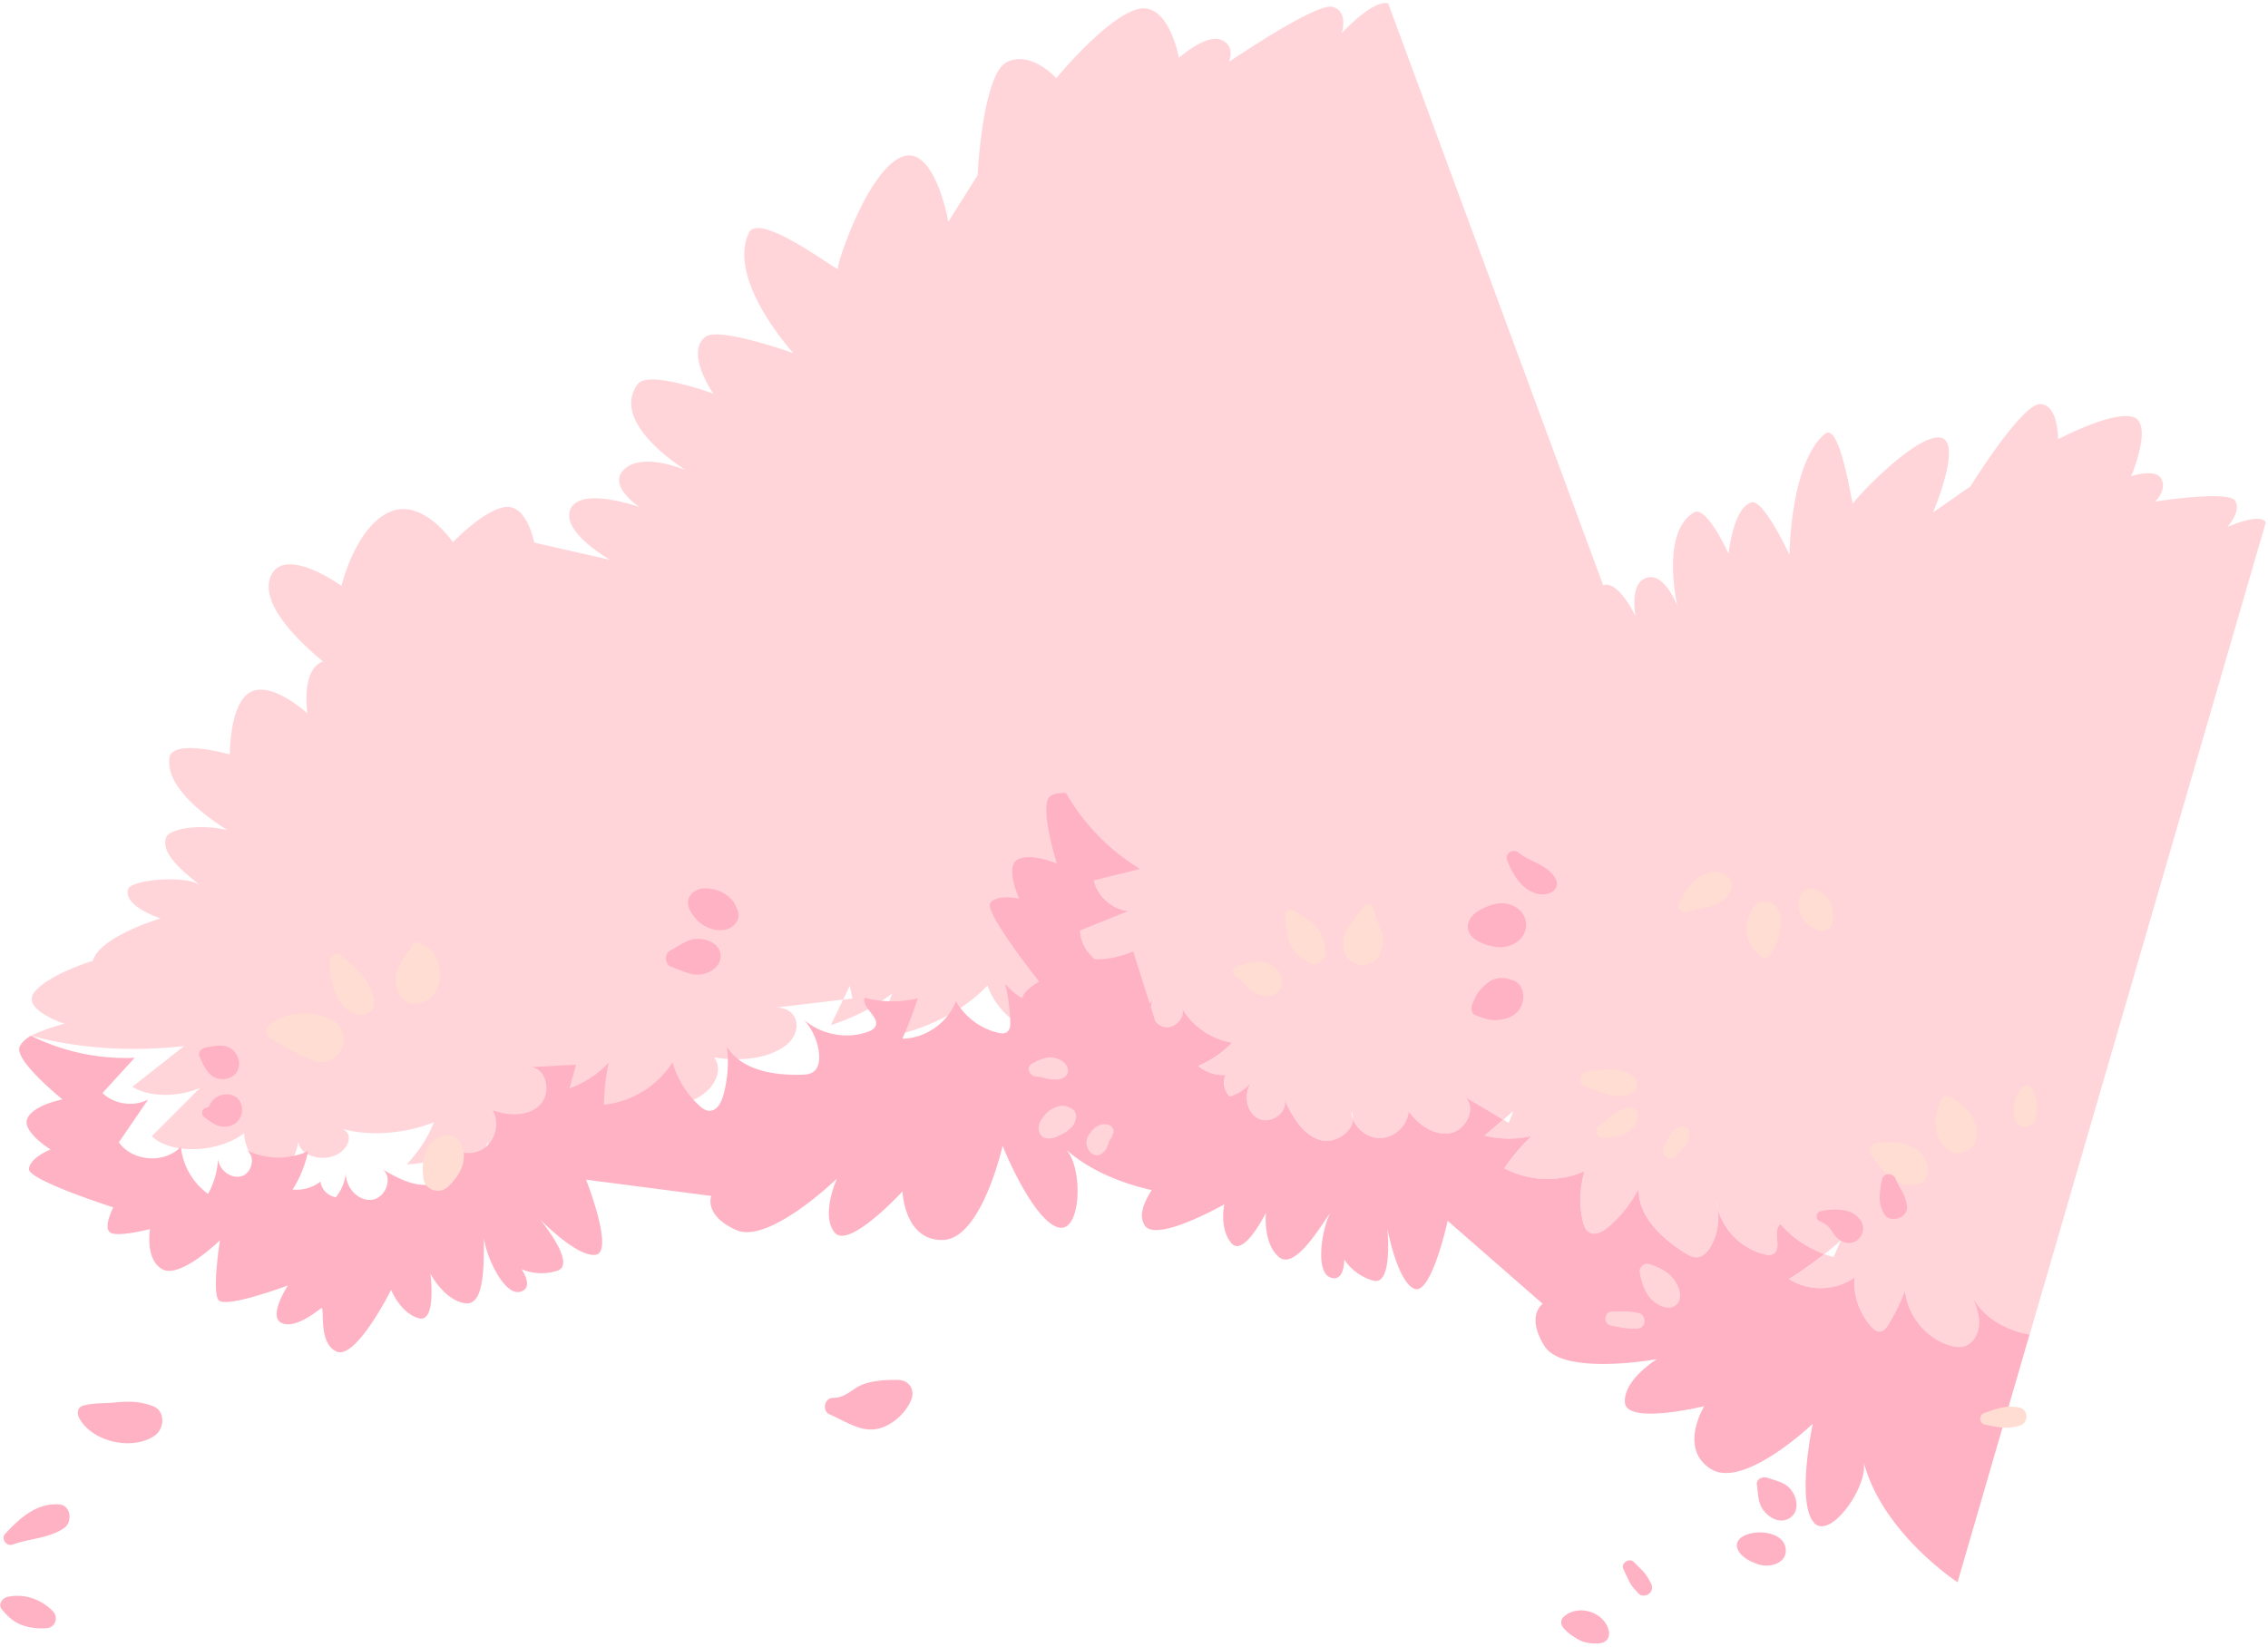 <svg width="548" height="398" viewBox="0 0 548 398" fill="none" xmlns="http://www.w3.org/2000/svg"><g clip-path="url(#clip0_1404_11296)"><path d="M324.202 7.964s1.728-5.418-2.337-6.323c-4.065-.905-24.92 13.322-24.92 13.322s1.717-4.013-1.987-5.368c-3.696-1.36-10.103 4.388-10.103 4.388S282.353-.004 274.67 2.27c-7.687 2.266-19.44 16.612-19.44 16.612s-6.281-6.91-12.063-3.801c-5.782 3.108-6.967 27.296-6.967 27.296l-7.055 11.198s-3.409-19.324-11.588-15.503c-8.18 3.82-15.459 25.955-15.105 26.898.346.948-19.027-14.01-21.478-8.726-5.502 11.44 10.755 29.127 10.755 29.127s-17.444-6.276-21.12-4.083c-5.326 3.784 1.759 13.854 1.759 13.854s-15.559-5.722-18.238-2.353c-7.142 9.48 11.641 20.885 11.641 20.885s-10.029-4.408-14.727-.44c-4.698 3.968 3.437 9.301 3.437 9.301s-14.186-5.023-16.63.49c-2.444 5.513 9.577 12.283 9.577 12.283l-18.344-4.163s-1.802-9.42-7.096-8.591c-5.295.829-12.551 8.504-12.551 8.504s-7.448-11.065-15.549-7.201c-8.098 3.871-11.377 17.739-11.377 17.739s-13.754-9.94-17.11-2.318c-2.62 6.388 5.986 15.085 12.638 20.597-5.418 1.985-3.763 12.535-3.763 12.535s-8.49-7.815-13.678-5.176c-5.188 2.638-5.054 15.131-5.054 15.131s-12.56-3.662-14.483.225c-1.655 7.199 8.22 14.412 13.91 18.086-4.81-1.365-12.592-.886-14.597 1.292-2.689 4.847 7.447 11.065 7.82 12.063-1.99-2.362-15.217-1.769-17.13.64-1.805 4.218 7.735 7.297 7.735 7.297s-14.649 4.331-16.379 10.263c0 0-10.004 2.975-13.915 7.305-3.91 4.331 7.047 7.89 7.047 7.89s-4.377 1.086-8.068 2.895c11.2 3.059 24.04 3.973 37.002 2.501l-12.504 9.841c4.024 2.503 10.904 2.617 16.352.28l-11.639 11.656c4.455 4.488 16 4.121 22.298-.712.187 4.64 3.424 8.795 8.657 11.095 2.407-2.854 3.93-5.991 4.428-9.069.212 2.743 4.253 4.743 8.163 3.603 3.917-1.144 5.586-5.533 2.307-6.719 6.62 1.882 15.091 1.294 22.279-1.551-1.326 3.511-3.556 6.971-6.542 10.146 3.524-.005 7.303-1.04 10.254-2.816.143 1.949 2.396 3.457 5.199 3.483 2.133-1.862 3.587-4.059 4.143-6.261-.322 3.47 3.613 6.607 8.596 5.894 4.982-.712 8.546-6.046 4.943-7.958 5.451 1.86 11.715 3.741 18.181 2.011 5.493-1.465 9.221-6.931 6.789-9.567-.701-.305-1.358-.651-1.877-1.107.84.25 1.447.642 1.877 1.107 3.298 1.419 8.267 1.217 11.973-.74 4.494-2.379 6.423-6.95 4.158-9.888 5.442.95 12.306.606 16.925-2.566 4.62-3.171 3.904-9.428-1.924-9.477 5.405-.635 10.8-1.274 16.205-1.909.538-1.111 1.065-2.226 1.603-3.338l.629 3.075c-.745.092-1.494.176-2.239.267-.987 2.055-1.978 4.103-2.958 6.154 5.507-1.779 10.628-4.42 14.811-7.643-1.418 3.568-2.34 7.174-2.753 10.738 10.06-1.493 19.864-6.312 25.783-12.672 1.325 3.961 4.28 7.452 8.464 10.011 1.017.625 2.24 1.216 3.732 1.107 2.673-.204 4.456-2.414 5.343-4.268 1.963-4.095 2.844-8.315 2.557-12.343 4.732 5.463 16.06 5.824 26.048 4.835 1.535-.15 3.166-.35 4.488-1.069 2.046-1.117 2.595-3.065 2.54-4.705-.109-3.152-1.792-6.049-4.63-8.174a15.702 15.702 0 01-1.96-1.269c.709.375 1.356.81 1.96 1.269 5.872 3.253 14.991 3.762 22.93 1.103 1.007-.341 2.057-.759 2.632-1.442 2.18-2.558-4.548-4.291-3.089-7.013 6.121.679 12.778.173 19.165-1.405.955-1.777 1.866-3.55 2.684-5.339l.734 4.4a55.49 55.49 0 01-3.414.947 104.441 104.441 0 01-6.555 10.638c8.376-.753 16.789-5.34 20.28-11.045 2.803 3.682 8.121 6.18 14.332 6.728 1.073.091 2.312.106 3.283-.412 1.267-.663 1.486-1.868 1.523-2.885.12-3.16-.192-6.271-.915-9.278 5.142 4.427 14.899 5.816 23.684 3.385 1.718-.479 3.456-1.117 4.736-2.113 2.552-1.987 2.543-4.912.94-6.853-1.607-1.948-4.446-3.149-7.199-4.293 6.684 2.203 15.499 1.165 23.176-1.423.57-.195 1.132-.405 1.686-.611L335.412.822c-3.579-1.046-11.206 7.168-11.206 7.168l-.004-.026zM58.75 203.176c-.027-.051-.06-.099-.088-.15.128.101.173.152.088.15z" fill="#FFD5D9"/><path d="M538.192 127.334s3.504-3.791 1.845-6.337c-1.665-2.543-19.311.232-19.311.232s2.822-2.614 1.566-5.389c-1.252-2.769-7.339-.761-7.339-.761s5.447-12.846.384-14.321c-5.07-1.471-18.06 5.407-18.06 5.407s.085-8.56-4.403-8.489c-4.487.071-16.766 19.868-16.766 19.868l-9.045 6.307s7.558-17.729 1.487-18.117c-6.071-.388-20.508 14.998-20.783 15.953-.278.948-3.082-20.129-6.896-16.772-8.36 7.188-8.486 29.191-8.486 29.191s-5.991-12.937-8.953-12.712c-4.58.838-5.776 12.413-5.776 12.413s-5.28-11.649-8.297-9.996c-8.261 4.824-4.056 22.659-4.056 22.659s-3.057-8.111-7.404-6.844c-4.34 1.262-2.708 9.325-2.708 9.325s-4.907-10.454-8.833-6.899c-3.925 3.554-.975 14.528-.975 14.528l-7.475-11.564s3.61-8.706.471-10.337c-3.139-1.632-10.59 1.621-10.59 1.621s1.484-12.575-4.563-12.882c-6.052-.314-14.434 9.899-14.434 9.899s-2.316-14.401-7.721-9.467c-4.431 4.211-4.179 15.308-3.402 22.858-3.758-.711-7.988 8.879-7.988 8.879s-.62-10.3-4.577-10.357c-3.954-.067-9.908 10.489-9.908 10.489s-4.729-8.597-7.596-6.175c-4.329 5.314-2.702 15.721-1.529 21.3-1.826-3.26-6.085-6.284-8.164-5.336-3.731 2.893-1.484 12.574-1.777 13.567.111-2.856-7.018-8.175-9.164-6.997-2.963 2.753.48 9.533.48 9.533s-9.657-2.802-13.418 1.422c0 0-6.609-1.897-10.719.019-4.11 1.916-.156 9.726-.156 9.726s-2.788-1.014-5.567-1.118c4.31 7.492 10.509 13.904 17.918 18.367-3.736.919-7.476 1.849-11.212 2.767.876 3.87 4.375 6.992 8.324 7.426-3.88 1.554-7.756 3.115-11.636 4.669.141 5.727 6.284 10.498 11.869 9.209-2.142 3.984-2.467 8.892-.878 13.126a19.156 19.156 0 006.663-5.668c-1.21 2.396-.093 5.85 2.49 6.616 2.573.763 5.555-2.187 4.435-4.632 2.518 4.494 7.173 7.721 12.267 8.489a27.578 27.578 0 01-8.269 5.649 9.259 9.259 0 006.661 2.14c-.868 1.695-.431 3.956 1.008 5.209a11.158 11.158 0 005.162-3.436c-1.843 2.773-1.316 7.133 1.597 8.725 2.924 1.595 7.334-1.318 6.392-4.51 1.921 3.958 4.251 8.289 8.425 9.687 3.549 1.185 8.11-1.76 8.124-5.051-.221-.565-.387-1.15-.435-1.759.314.582.436 1.171.435 1.759 1.017 2.64 3.686 4.657 6.544 4.645 3.472-.015 6.671-3.013 6.915-6.47 2.358 3.188 6.072 5.918 9.987 5.288 3.915-.63 6.562-6.202 3.579-8.801l9.295 5.519c.812-.695 1.628-1.402 2.44-2.097l-1.154 2.861c-.43-.251-.852-.506-1.286-.764-1.5 1.288-3 2.576-4.496 3.872a24.23 24.23 0 0011.346.091 50.603 50.603 0 00-6.599 7.807c5.921 3.17 13.306 3.431 19.439.69a23.172 23.172 0 00-.449 12.126c.228.972.565 2.009 1.399 2.57 1.479 1.008 3.464-.067 4.822-1.234a30.641 30.641 0 007.275-9.243c-.189 6.665 5.493 11.948 11.13 15.519.864.546 1.806 1.098 2.83 1.076 1.596-.033 2.817-1.427 3.583-2.835 1.463-2.696 1.986-5.87 1.551-8.897a14.782 14.782 0 01-.401-1.927c.181.633.304 1.278.401 1.927 1.471 5.311 5.93 9.751 11.318 11.008.679.158 1.424.263 2.055-.048 2.356-1.186-.283-5.607 1.787-7.25 2.836 3.265 6.524 5.766 10.581 7.245a95.089 95.089 0 003.963-3.304l-1.743 4.017a24.095 24.095 0 01-2.228-.709 95.14 95.14 0 01-8.516 6.049c4.699 3.045 11.256 2.899 15.811-.361-.328 4.332 1.216 8.766 4.169 11.95.513.553 1.144 1.099 1.899 1.097.976-.007 1.673-.922 2.179-1.756a48.022 48.022 0 003.996-8.199c.523 5.976 4.896 11.43 10.616 13.251 1.119.357 2.321.586 3.462.306 2.279-.548 3.68-3.006 3.793-5.341.109-2.342-.782-4.599-1.65-6.776 2.391 4.785 7.452 7.79 12.668 8.988.39.085.779.152 1.173.226l57.055-196.296c-1.35-2.456-9.254 1.09-9.254 1.09l-.019-.018zM306.827 174.59s.016-.111.027-.163c.017.14.014.207-.027.163z" fill="#FFD5D9"/><path d="M437.967 367.559c3.683 5.759 13.911-8.684 12.256-14.524 4.337 17.337 22.766 29.383 22.766 29.383l17.398-59.884c-.393-.074-.782-.141-1.172-.226-5.217-1.198-10.278-4.203-12.668-8.988.875 2.173 1.759 4.434 1.65 6.776-.109 2.342-1.514 4.793-3.793 5.341-1.141.28-2.343.051-3.463-.306-5.72-1.821-10.085-7.279-10.615-13.251a49.003 49.003 0 01-3.996 8.199c-.507.834-1.204 1.749-2.18 1.756-.754.002-1.385-.544-1.898-1.097-2.946-3.188-4.49-7.622-4.169-11.95-4.556 3.26-11.112 3.406-15.812.361a95.011 95.011 0 008.517-6.049c-4.057-1.479-7.744-3.981-10.58-7.245-2.071 1.643.568 6.064-1.788 7.25-.627.318-1.372.213-2.055.048-5.388-1.258-9.857-5.701-11.318-11.009.44 3.035-.087 6.202-1.551 8.898-.758 1.404-1.986 2.801-3.583 2.834-1.024.023-1.966-.529-2.83-1.075-5.633-3.564-11.315-8.847-11.129-15.519a30.612 30.612 0 01-7.276 9.242c-1.358 1.168-3.342 2.243-4.821 1.235-.824-.558-1.172-1.598-1.4-2.57a23.275 23.275 0 01.449-12.127c-6.132 2.741-13.517 2.481-19.439-.689a50.862 50.862 0 016.599-7.807c-3.715.87-7.642.835-11.345-.092 1.5-1.288 3-2.576 4.496-3.871l-9.296-5.52c2.994 2.604.337 8.172-3.579 8.802-3.915.63-7.629-2.101-9.986-5.288-.252 3.461-3.444 6.455-6.916 6.47-2.858.012-5.527-2.006-6.543-4.645-.015 3.29-4.576 6.236-8.125 5.051-4.174-1.399-6.504-5.729-8.425-9.687.942 3.192-3.468 6.105-6.392 4.509-2.924-1.595-3.443-5.959-1.597-8.725a11.147 11.147 0 01-5.162 3.437c-1.439-1.253-1.872-3.507-1.008-5.209a9.288 9.288 0 01-6.661-2.14 27.344 27.344 0 008.269-5.649c-5.087-.772-9.752-4.003-12.267-8.489 1.121 2.445-1.854 5.391-4.434 4.632-.84-.251-1.512-.804-2.013-1.493l-.949-3.011c.001-.728.144-1.455.476-2.105-.257.349-.547.668-.825.991l-3.982-12.607c-.367.155-.726.324-1.101.464-2.585.979-5.4 1.518-8.163 1.462-2.088-1.744-3.527-4.246-3.591-6.973 3.88-1.554 7.756-3.115 11.636-4.668-3.945-.427-7.448-3.557-8.324-7.426 3.736-.919 7.476-1.849 11.212-2.768-7.409-4.463-13.608-10.874-17.918-18.367-1.31-.042-2.612.107-3.626.666-3.175 1.744 1.447 16.413 1.447 16.413s-6.313-2.723-9.487-.979c-3.174 1.744.371 9.432.371 9.432s-5.445-1.135-6.98 1.085c-1.535 2.22 11.81 18.978 11.81 18.978s-3.895 2.149-4.065 4.037a14.807 14.807 0 01-4.138-3.525 48.538 48.538 0 011.225 9.032c.043.975-.032 2.115-.843 2.67-.621.418-1.458.315-2.186.136-4.215-1.014-7.972-3.843-10.1-7.627-1.983 5.235-7.354 9.004-12.954 9.07a95.811 95.811 0 003.724-9.754c-4.197 1.019-8.657.983-12.822-.15-.805 2.51 3.842 4.725 2.542 7.018-.344.609-1.022.936-1.683 1.188-5.179 1.944-11.364.73-15.534-2.872 2.049 2.277 3.371 5.214 3.652 8.266.15 1.591-.094 3.425-1.404 4.344-.84.588-1.926.653-2.957.679-6.671.159-14.333-1.076-17.874-6.723a30.564 30.564 0 01-.919 11.729c-.479 1.724-1.533 3.722-3.323 3.706-1.002-.007-1.857-.679-2.587-1.361a23.285 23.285 0 01-6.359-10.338c-3.576 5.685-9.869 9.564-16.553 10.215a51.104 51.104 0 011.154-10.155 24.248 24.248 0 01-9.489 6.223c.535-1.903 1.066-3.813 1.593-5.712-3.598.185-7.199.38-10.797.564 3.932.509 4.819 6.611 1.917 9.304-2.909 2.696-7.512 2.492-11.238 1.148 1.719 3.019.72 7.281-2.162 9.227-2.371 1.603-5.713 1.402-8.02-.226 1.817 2.743-.345 7.725-3.954 8.708-4.246 1.157-8.588-1.151-12.393-3.377 2.553 2.134.501 7.004-2.814 7.301-3.315.298-6.17-3.04-6.176-6.367a11.155 11.155 0 01-2.388 5.726c-1.89-.243-3.502-1.881-3.729-3.777a9.267 9.267 0 01-6.732 1.917 27.262 27.262 0 003.744-9.289c-4.66 2.185-10.338 2.086-14.92-.255 2.284 1.407 1.45 5.519-1.12 6.313-2.57.793-5.419-1.458-5.74-4.125a19.088 19.088 0 01-2.399 8.418c-3.67-2.631-6.126-6.897-6.559-11.399-3.929 4.172-11.693 3.615-14.99-1.067 2.36-3.445 4.726-6.893 7.081-10.345-3.516 1.839-8.172 1.178-11.039-1.557 2.6-2.843 5.192-5.682 7.787-8.531-8.645.398-17.357-1.49-25.103-5.33-1.115.686-2.116 1.537-2.652 2.563-1.669 3.214 10.316 12.839 10.316 12.839s-6.767 1.244-8.439 4.45c-1.668 3.214 5.544 7.64 5.544 7.64s-5.164 2.076-5.2 4.772c-.044 2.7 20.36 9.228 20.36 9.228s-2.509 4.819-.77 6.055c1.73 1.24 9.642-.809 9.642-.809s-1.246 7.553 3.08 9.759c4.328 2.212 13.822-7.053 13.822-7.053s-1.948 12.24-.367 14.425c1.581 2.186 16.786-3.509 16.786-3.509s-4.836 7.342-1.63 9.013c3.214 1.668 8.544-2.696 9.632-3.489 1.087-.792-.943 8.347 3.746 10.446 4.69 2.099 13.19-14.9 13.19-14.9s2.2 5.564 6.631 6.847c4.43 1.283 2.87-10.745 2.87-10.745s3.406 6.53 8.516 7.149c5.117.616 4.236-12.074 4.433-15.711.47 4.324 4.774 13.694 8.565 12.952 3.788-.75.492-5.518.492-5.518s3.744 1.95 8.626.404c4.882-1.546-4.167-12.427-4.167-12.427s9.006 9.299 13.496 8.555c4.49-.744-2.352-18.142-2.352-18.142l30.251 3.934s-1.905 4.652 5.973 8.227c7.874 3.586 24.407-12.43 24.407-12.43s-4.006 8.68-.615 13.006c3.392 4.326 16.434-9.909 16.434-9.909s.421 12.007 9.782 11.747c9.361-.261 14.407-22.757 14.407-22.757s6.649 16.781 12.911 19.531c6.257 2.743 6.747-14.945 2.131-18.882 6.128 5.562 14.138 8.499 20.977 10.052-1.408 2.266-3.407 5.811-1.702 8.519 2.73 4.346 19.243-5.074 19.243-5.074s-1.259 5.853 1.715 9.381c2.974 3.528 8.353-7.344 8.353-7.344s-.799 7.32 3.111 10.675c3.91 3.356 10.232-7.692 12.408-10.612-2.011 3.86-3.635 14.045-.069 15.529 3.565 1.483 3.478-4.319 3.478-4.319s2.038 3.7 6.952 5.122c4.918 1.429 3.439-12.655 3.439-12.655s2.331 12.734 6.473 14.606c4.141 1.873 8.114-16.397 8.114-16.397l22.967 20.064s-4.164 2.812.398 10.163c4.563 7.351 27.202 3.206 27.202 3.206s-8.151 4.999-7.738 10.482c.421 5.478 19.173.876 19.173.876s-6.319 10.216 1.607 15.202c7.933 4.982 24.608-10.94 24.608-10.94s-3.792 17.652-.108 23.411l.071.028zM19.081 342.635c3.13 5.983 13.18 8.076 18.399 4.265 2.262-1.65 2.526-5.891-.486-7.03-3.139-1.185-5.743-1.241-9.05-.91-2.605.262-5.4.055-7.917.792-1.294.379-1.475 1.853-.942 2.871l-.004.012zM3.068 373.309c4.077-1.498 8.78-1.477 12.428-3.991 2.031-1.398 1.687-5.499-1.157-5.709-5.52-.406-9.513 3.287-13.06 7.064-1.133 1.207.275 3.185 1.785 2.629l.004.007zM.46 388.991c1.327 1.61 2.626 2.88 4.607 3.672 1.955.777 4.182 1.021 6.264.846 2.127-.18 2.835-2.732 1.393-4.151-2.933-2.878-6.728-4.214-10.767-3.445-1.308.246-2.56 1.796-1.493 3.085l-.004-.007z" fill="#FFB2C3"/><path d="M200.461 341.848c3.338 1.406 6.834 3.934 10.604 3.631 3.862-.303 7.811-3.758 9.131-7.228.928-2.435-.562-4.696-3.181-4.744-2.515-.046-5.81.129-8.232.975-2.931 1.03-4.224 3.375-7.544 3.377-2.075-.006-2.678 3.192-.789 3.985l.011.004z" fill="#FFB2C3"/><path d="M65.493 251.103c3.206 1.83 6.248 3.615 9.68 5.039 1.75.725 3.908.856 5.498-.386 1.67-1.302 2.48-2.733 2.373-4.897-.088-1.81-1.307-3.803-3.025-4.518-5.119-2.117-10.133-1.966-14.773 1.132-1.377.916-1.087 2.863.254 3.626l-.007.004zm14.147-18.735c-.016 4.569 1.394 10.976 6.295 12.713 2.144.763 4.695-.441 4.505-3.018-.353-4.741-4.663-8.166-7.97-11.1-1.173-1.047-2.825-.015-2.83 1.405zm19.882-3.835c-.234.57-.509 1.096-.828 1.627.333-.379.659-.755.992-1.135-1.542 1.19-2.526 3.001-3.209 4.3-1.269 2.426-1.193 5.194.295 7.503.772 1.191 2.302 1.939 3.712 1.799 4.661-.452 6.779-5.019 5.586-9.227-.372-1.317-.91-2.863-1.954-3.772-.718-.623-1.92-1.244-2.738-1.72-.613-.352-1.587-.038-1.856.625zm8.892 58.157c2.626-2.595 4.613-5.966 3.221-9.752-.903-2.475-3.749-3.262-5.921-1.94-3.398 2.067-3.862 6.049-3.431 9.638.375 3.125 3.959 4.198 6.131 2.054zm190.235-50.599c1.291.649 2.102 1.968 3.188 2.939 1.568 1.41 3.814 2.137 5.871 1.36 1.186-.443 2.421-1.881 2.144-3.266-.573-2.844-2.645-4.577-5.575-4.667-1.843-.063-3.316.634-5.079.884-1.38.199-1.889 2.061-.542 2.746l-.007.004zm11.823-14.742c.226 2.092.357 4.197 1.026 6.207.837 2.528 2.59 3.775 4.737 5.151 1.796 1.15 4.331-.745 4.077-2.729-.329-2.626-.82-4.617-2.795-6.503-1.475-1.411-3.327-2.383-5.05-3.449-.894-.549-2.102.353-1.991 1.33l-.004-.007zm18.712-2.003c-.794 1.301-1.745 2.461-2.685 3.661-1.457 1.853-2.115 3.485-1.993 5.893.1 2.046 1.752 3.868 3.745 4.272 1.878.379 4.426-.599 5.131-2.516.458-1.247.942-2.479.844-3.846-.066-.982-.489-1.861-.831-2.764-.571-1.502-1.152-2.97-1.543-4.538-.338-1.325-2.083-1.111-2.668-.162zm122.789 59.689c2.71 3.451 5.696 8.073 10.8 7.325 2.393-.347 3.501-2.279 2.994-4.55-1.229-5.56-7.859-6.178-12.447-5.55-1.235.17-2.237 1.645-1.347 2.775zm16.969-13.129c-.604 1.771-1.193 3.338-1.243 5.239-.069 2.563.721 4.734 2.613 6.514 2.337 2.201 6.685.776 7.163-2.431.385-2.598-.316-4.796-1.968-6.796-1.195-1.445-2.627-2.329-4.187-3.331-.734-.475-2.097-.032-2.378.805zm19.495-2.808c-.648 1.01-1.278 1.909-1.59 3.079-.339 1.278-.452 2.382-.211 3.683.214 1.157.875 2.154 2.103 2.397 1.051.207 2.494-.334 2.881-1.413.507-1.421.748-2.583.591-4.096-.134-1.291-.596-2.318-1.113-3.484-.528-1.207-1.982-1.221-2.669-.162l.008-.004zm-8.84 81.224c3.032.625 5.569 1.21 8.593.161 2.087-.719 1.87-3.88-.3-4.302-3.14-.615-5.57.32-8.491 1.354-1.345.479-1.212 2.499.194 2.78l.004.007zm-71.833-123.807c2.18-.916 4.552-1.019 6.722-1.883 2.243-.884 5.189-3.544 3.504-6.16-1.712-2.649-5.636-1.893-7.759-.298-2.006 1.515-3.418 3.811-4.483 6.056-.58 1.227.655 2.857 2.024 2.281l-.008.004zm20.021 10.264c.867-1.535 1.702-2.774 2.122-4.523.464-1.95.482-4.02-.093-5.958-.736-2.46-4.475-3.275-6.052-1.153-1.577 2.121-2.147 4.76-1.501 7.332.526 2.094 1.647 3.401 3.277 4.75.75.615 1.789.37 2.247-.448zm14.18-6.446c1.246-1.202 1.053-3.125.821-4.692-.363-2.459-2.458-4.236-4.762-4.841-1.549-.411-2.836.803-3.255 2.16-.73 2.35.165 5.025 2.103 6.483 1.443 1.082 3.472 2.446 5.089.882l.004.008zm-54.6 50.645c1.616.023 3.433-.107 4.926-.748 1.754-.749 2.97-2.42 3.544-4.158.519-1.577-1.354-2.733-2.674-2.331a11.637 11.637 0 00-3.671 1.919c-1.053.84-1.942 1.744-3.117 2.442-1.459.866-.436 2.858 1.003 2.88l-.011-.004zm-4.374-12.387c3.361 1.218 7.437 3.357 11.014 1.776 1.599-.706 2.31-2.896.787-4.133-3.123-2.545-7.382-1.68-11.066-1.375-1.806.151-2.674 3.039-.742 3.736l.007-.004zm22.055 16.808c.71-.819 1.505-1.617 2.121-2.508.303-.438.59-.924.799-1.416.259-.611.222-1.235.18-1.885-.069-.99-1.083-1.644-2.017-1.324-.521.18-1.021.348-1.447.711-.459.389-.87.959-1.194 1.464-.586.912-1.007 1.963-1.489 2.933-.923 1.872 1.663 3.625 3.047 2.025z" fill="#FFDDD2"/><path d="M200.45 275.655c1.397-.629 2.84-1.206 4.207-1.911 2.025-1.05 3.231-3.08 3.223-5.342-.004-1.667-1.609-2.666-3.095-2.69-4.014-.075-5.439 4.122-6.838 7.12-.693 1.491.805 3.589 2.507 2.83l-.004-.007zm16.232 1.996c.583-1.526 1.416-3.09 1.319-4.756-.112-1.891-.972-4.285-3.302-4.121-2.216.152-2.836 2.481-2.706 4.316.128 1.78 1.127 3.226 1.971 4.752.551.999 2.312.87 2.718-.191z" fill="#FFB2C3"/><path d="M250.421 260.223c.632.014 1.256.136 1.865.302a9.924 9.924 0 002.592.389c1.498.047 3.285-.515 3.155-2.368-.13-1.854-2.68-3.038-4.321-2.982-1.522.05-3.088.785-4.383 1.537-1.61.935-.444 3.076 1.081 3.119l.011.003zm2.124 14.83c1.571.363 2.665-.256 3.955-.875a9.114 9.114 0 002.446-1.746c.628-.654.837-1.324 1.025-2.177.147-.683-.093-1.659-.699-2.069-1.183-.799-2.263-1.204-3.715-.752-1.169.368-2.296 1.032-3.066 1.986-.738.908-1.625 2.137-1.54 3.37.065.964.591 2.022 1.59 2.255l.004.008zm13.055 4.07c1.253-.403 1.999-1.707 2.25-2.921.028-.126.255-.655.051-.241.036-.075.33-.601.117-.276.188-.284.438-.518.596-.824.207-.603.245-.725.122-.372a2.53 2.53 0 01.157-.324c.514-.997-.148-2.068-1.152-2.345-2.066-.561-3.751.926-4.752 2.597-.664 1.103-.594 2.307-.008 3.409.49.937 1.545 1.635 2.622 1.286l-.003.011zm123.637 41.263c2.182.426 4.176.885 6.403.737 2.19-.148 2.318-3.274.245-3.776-2.161-.529-4.218-.395-6.432-.347-1.944.046-2.097 3.018-.22 3.379l.004.007zm6.946-12.987c.327 2.16.929 4.131 2.223 5.944 1.278 1.785 4.638 3.786 6.614 2.034 1.911-1.698.525-4.937-.846-6.524-1.519-1.761-3.632-2.699-5.789-3.38-1.097-.35-2.374.831-2.206 1.937l.004-.011z" fill="#FFD5D9"/><path d="M162.144 233.634c1.868.665 3.985 1.768 5.951 1.925 2.666.21 6.234-1.638 6.016-4.695-.209-2.931-3.517-4.102-6.039-3.93-2.054.141-4.373 1.895-6.198 2.849-1.413.74-1.241 3.317.27 3.851zm4.303-14.282c.518 1.436 1.737 3 2.977 3.89.708.516 1.428.857 2.239 1.16 1.158.43 2.197.456 3.386.319 2.147-.246 4.161-2.549 3.155-4.793-.377-.829-.7-1.695-1.311-2.383-.626-.698-1.587-1.464-2.412-1.882-1.354-.681-3.522-1.151-5.029-.876-2.138.39-3.83 2.274-3.005 4.565zm273.194 75.774c.92.404 1.772.891 2.426 1.678.824.987 1.238 1.992 2.306 2.786 1.402 1.039 3.261 1.186 4.603-.048 1.229-1.127 1.655-3.15.586-4.569-.848-1.123-1.734-1.853-3.106-2.246-.724-.208-1.462-.298-2.217-.351a13.136 13.136 0 00-4.47.444c-1.026.285-1.097 1.88-.139 2.302l.011.004zm15.094-10.011a26.524 26.524 0 00-.526 3.596c-.127 1.773.151 3.036 1.011 4.61 1.423 2.613 6.012.987 5.545-1.921-.23-1.438-.607-2.499-1.34-3.739a24.425 24.425 0 01-1.411-2.769c-.645-1.519-2.922-1.484-3.294.231l.015-.008zM49.27 269.921c.806.651 1.74 1.329 2.664 1.815 2.244 1.186 5.191.577 6.233-1.926.846-2.056-.07-4.879-2.569-5.232-2.205-.311-3.943.542-4.968 2.523-.068.139-.135.277-.214.411-.147.273.27-.216-.008-.015-.335.251.404-.155-.047.053a6.88 6.88 0 01-.69.249c-.883.275-1.126 1.54-.402 2.122zm-1.04-14.467c1.067 2.184 2.13 5.004 4.929 5.322 1.667.191 3.534-.431 4.262-2.089.757-1.711.294-3.344-.94-4.667-1.78-1.923-4.521-1.244-6.762-.837-.962.177-2.034 1.176-1.497 2.275l.008-.004zm308.332-10.074c1.624.625 3.047 1.205 4.821 1.154 2.69-.083 5.14-.963 6.29-3.617.87-1.993.344-5.122-2.012-5.952-1.358-.474-2.61-.762-4.031-.466-1.507.313-2.473 1.284-3.545 2.302-1.229 1.165-1.767 2.491-2.382 4.025-.358.887-.153 2.17.863 2.561l-.004-.007zm-1.764-20.468c.579 1.786 2.345 2.718 3.982 3.298 2.698.949 5.453 1.168 7.876-.64 2.998-2.239 2.694-6.604-.586-8.415-2.894-1.592-5.666-.702-8.384.72-1.758.919-3.582 2.89-2.885 5.044l-.003-.007zm9.367-16.984c.793 2.086 1.892 4.187 3.448 5.808 1.723 1.794 4.538 3.111 6.967 2.064 1.104-.475 2.001-1.792 1.45-3.025-1.676-3.74-6.16-4.304-9.129-6.716-1.283-1.045-3.365.202-2.739 1.862l.003.007zm55.619 166.285c.651 2.066 3.423 3.424 5.419 3.975 2.568.718 6.515-.404 6.274-3.701-.433-5.93-13.153-4.92-11.697-.281l.004.007zm4.737-15.318c.234 1.677.244 3.696 1.011 5.216 1.208 2.381 4.393 4.511 6.99 2.733 2.593-1.767 1.601-5.538-.326-7.384-1.325-1.266-3.432-1.693-5.122-2.283-1.153-.404-2.769.235-2.564 1.714l.011.004zm-46.972 34.254c.889 1.27 2.281 2.184 3.597 2.988 1.649 1.012 3.671 1.204 5.542 1 1.594-.181 2.375-1.578 2.019-3.062-1.126-4.596-7.613-6.511-11.025-3.169-.574.561-.573 1.615-.129 2.25l-.004-.007zm14.68-13.923c.476 1.001.946 2.005 1.441 3.005.56 1.143 1.404 1.989 2.249 2.928.657.72 1.948.567 2.599-.026.775-.713.809-1.682.33-2.579-.555-1.043-1.044-1.944-1.866-2.801-.731-.756-1.48-1.493-2.214-2.237-1.074-1.089-3.205.295-2.528 1.714l-.011-.004z" fill="#FFB2C3"/></g><defs><clipPath id="clip0_1404_11296"><path fill="#fff" d="M0 0h548v398H0z"/></clipPath></defs></svg>